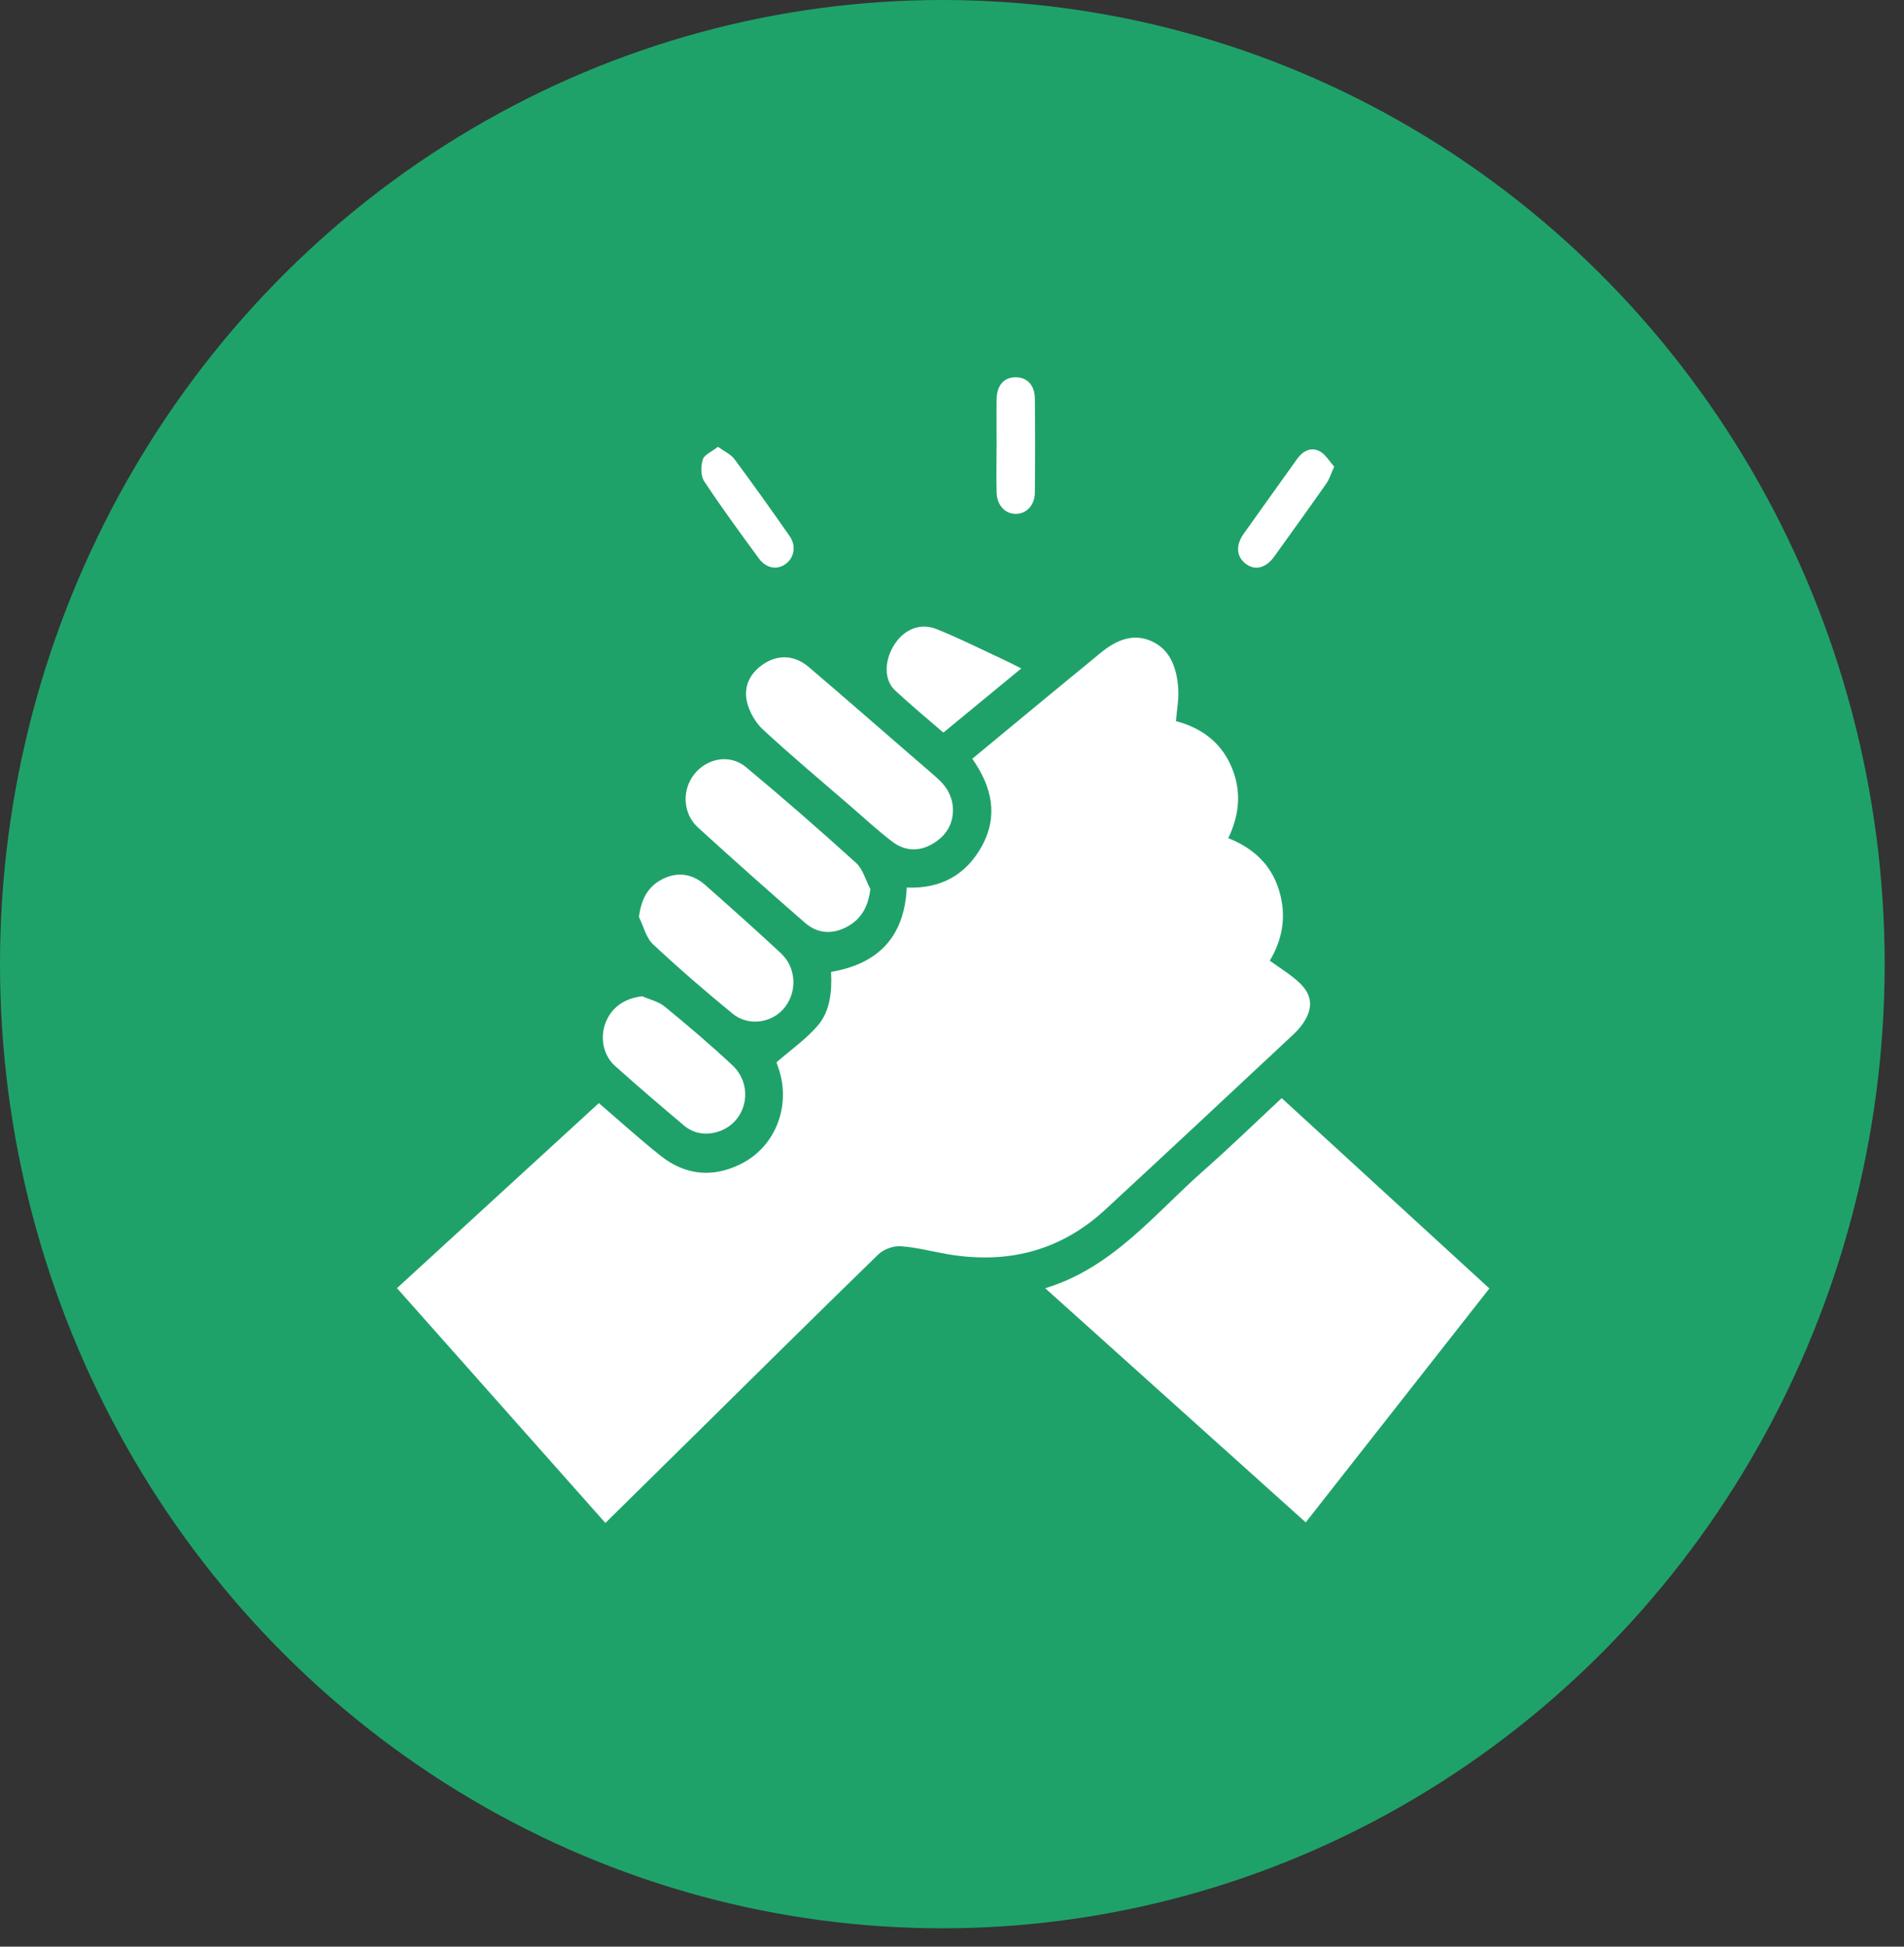 <svg width="90" height="92" viewBox="0 0 90 92" fill="none" xmlns="http://www.w3.org/2000/svg">
<rect x="0" y="0" width="90" height="92" fill="#333333" stroke="none"/>
<ellipse cx="44.543" cy="45.566" rx="44.543" ry="45.566" fill="#1FA26A"/>
<g clip-path="url(#clip0_284_695)">
<path d="M18.757 60.886C21.957 57.954 25.12 55.056 28.307 52.134C29.295 52.979 30.234 53.837 31.229 54.624C32.409 55.56 33.716 55.672 35.049 54.995C36.647 54.184 37.383 52.298 36.823 50.557C36.77 50.391 36.71 50.23 36.703 50.207C37.397 49.6 38.106 49.11 38.653 48.473C39.237 47.789 39.333 46.876 39.283 45.933C41.449 45.562 42.752 44.342 42.861 41.945C44.43 42.016 45.66 41.373 46.419 39.973C47.196 38.543 46.887 37.181 45.959 35.859C47.103 34.912 48.243 33.969 49.384 33.026C50.263 32.3 51.145 31.582 52.024 30.856C52.75 30.26 53.562 29.896 54.458 30.315C55.35 30.73 55.632 31.619 55.695 32.552C55.728 33.032 55.632 33.523 55.585 34.081C56.699 34.374 57.654 35.001 58.178 36.169C58.692 37.313 58.616 38.451 58.059 39.612C59.203 40.068 60.065 40.818 60.45 42.047C60.825 43.242 60.642 44.366 60.022 45.401C60.493 45.745 60.98 46.038 61.395 46.42C62.051 47.022 62.088 47.666 61.567 48.402C61.435 48.592 61.272 48.763 61.103 48.919C58.145 51.678 55.197 54.447 52.226 57.184C50.087 59.153 47.564 59.752 44.768 59.269C44.035 59.143 43.306 58.945 42.57 58.898C42.221 58.877 41.764 59.041 41.512 59.289C38.401 62.313 35.324 65.368 32.233 68.413C31.049 69.581 29.862 70.749 28.616 71.975C25.339 68.287 22.076 64.609 18.767 60.88L18.757 60.886Z" fill="white"/>
<path d="M60.582 51.896C63.862 54.903 67.125 57.893 70.401 60.893C67.5 64.588 64.625 68.249 61.72 71.948C57.628 68.269 53.549 64.605 49.407 60.883C52.604 59.912 54.58 57.358 56.911 55.305C58.158 54.208 59.349 53.047 60.586 51.896H60.582Z" fill="white"/>
<path d="M45.046 38.287C45.036 39.04 44.662 39.537 44.085 39.878C43.445 40.256 42.778 40.228 42.194 39.789C41.491 39.258 40.838 38.648 40.168 38.069C38.795 36.884 37.406 35.72 36.073 34.487C35.718 34.16 35.423 33.656 35.31 33.179C35.128 32.406 35.483 31.759 36.153 31.343C36.829 30.921 37.585 30.976 38.228 31.524C39.903 32.951 41.558 34.398 43.222 35.839C43.6 36.166 43.985 36.489 44.356 36.826C44.791 37.218 45.04 37.712 45.046 38.287Z" fill="white"/>
<path d="M41.141 42.016C41.038 42.864 40.703 43.443 40.036 43.801C39.346 44.172 38.644 44.128 38.053 43.614C36.352 42.132 34.667 40.634 32.996 39.111C32.277 38.458 32.224 37.358 32.804 36.605C33.404 35.832 34.495 35.617 35.261 36.254C37.029 37.725 38.76 39.237 40.464 40.78C40.789 41.076 40.918 41.597 41.141 42.016Z" fill="white"/>
<path d="M30.203 43.331C30.316 42.456 30.654 41.856 31.371 41.519C32.084 41.185 32.76 41.315 33.344 41.833C34.541 42.892 35.738 43.958 36.909 45.047C37.635 45.722 37.694 46.842 37.098 47.605C36.517 48.347 35.386 48.528 34.627 47.905C33.344 46.852 32.084 45.766 30.87 44.629C30.538 44.319 30.419 43.774 30.2 43.334L30.203 43.331Z" fill="white"/>
<path d="M30.36 47.084C30.718 47.244 31.129 47.332 31.424 47.574C32.512 48.466 33.586 49.379 34.614 50.339C35.682 51.334 35.287 53.071 33.934 53.486C33.351 53.667 32.79 53.578 32.316 53.18C31.225 52.26 30.141 51.334 29.076 50.38C28.509 49.873 28.353 49.038 28.625 48.334C28.904 47.605 29.527 47.179 30.36 47.084Z" fill="white"/>
<path d="M48.273 31.592C47.019 32.624 45.819 33.611 44.592 34.623C43.809 33.945 43.037 33.308 42.304 32.624C41.8 32.154 41.793 31.292 42.221 30.553C42.675 29.773 43.458 29.406 44.273 29.733C45.371 30.172 46.432 30.71 47.51 31.211C47.736 31.316 47.954 31.432 48.273 31.589V31.592Z" fill="white"/>
<path d="M47.109 21.096C47.109 20.354 47.099 19.608 47.109 18.866C47.119 18.202 47.467 17.824 48.024 17.83C48.555 17.837 48.91 18.205 48.916 18.832C48.933 20.32 48.933 21.808 48.916 23.293C48.91 23.889 48.502 24.294 48.001 24.287C47.5 24.28 47.122 23.868 47.109 23.269C47.092 22.544 47.106 21.822 47.106 21.096H47.109Z" fill="white"/>
<path d="M63.066 22.056C62.907 22.404 62.834 22.652 62.698 22.847C61.886 24.005 61.06 25.152 60.234 26.3C59.83 26.862 59.306 26.981 58.865 26.63C58.444 26.296 58.404 25.769 58.785 25.23C59.624 24.045 60.473 22.867 61.319 21.682C61.587 21.307 61.969 21.123 62.363 21.317C62.645 21.457 62.834 21.798 63.07 22.056H63.066Z" fill="white"/>
<path d="M33.938 21.117C34.246 21.341 34.541 21.468 34.711 21.692C35.602 22.894 36.471 24.11 37.327 25.34C37.645 25.799 37.542 26.348 37.145 26.647C36.747 26.947 36.223 26.869 35.881 26.405C34.996 25.2 34.11 23.991 33.285 22.744C33.119 22.492 33.122 22.026 33.222 21.716C33.294 21.485 33.646 21.345 33.938 21.117Z" fill="white"/>
</g>
<defs>
<clipPath id="clip0_284_695">
<rect width="51.645" height="54.151" fill="white" transform="translate(18.757 17.83)"/>
</clipPath>
</defs>
</svg>
